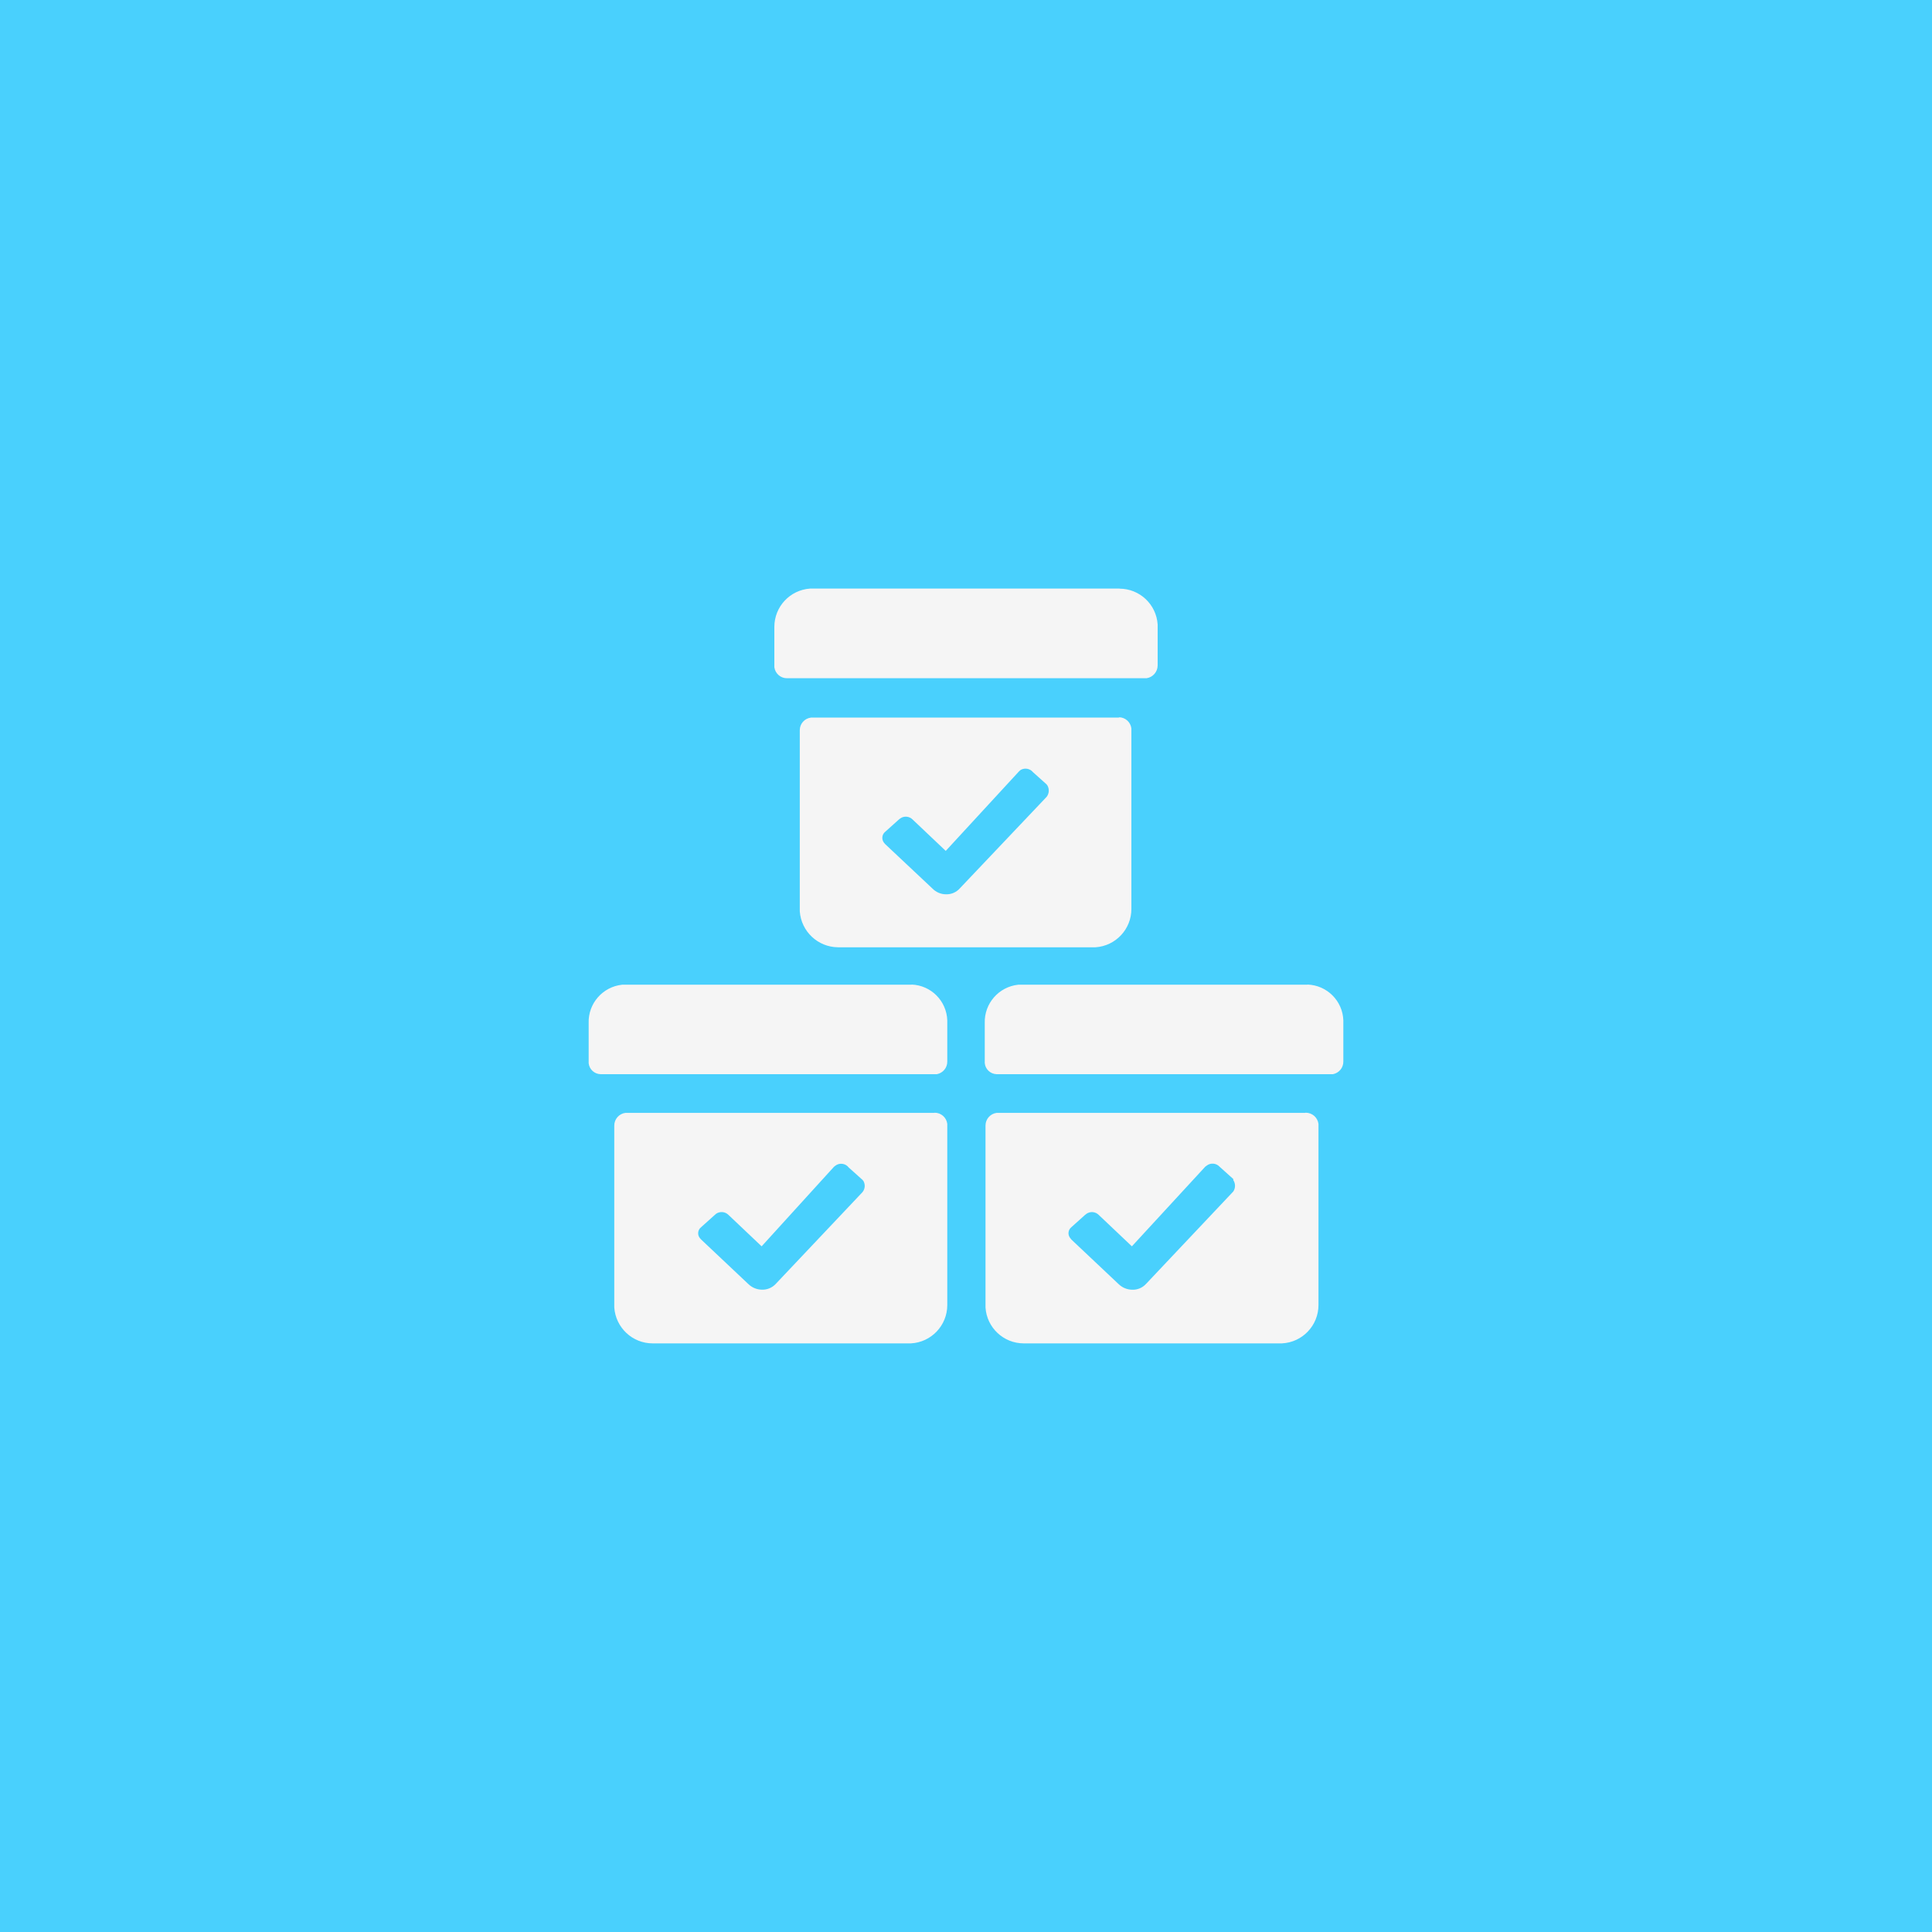 <?xml version="1.0" encoding="UTF-8"?>
<svg id="Layer_2" xmlns="http://www.w3.org/2000/svg" viewBox="0 0 512 512">
  <defs>
    <style>
      .cls-1 {
        fill: #f5f5f5;
        stroke: #f5f5f5;
        stroke-miterlimit: 9.85;
        stroke-width: 0px;
      }

      .cls-2 {
        fill: #49d0fd;
        stroke-width: 0px;
      }
    </style>
  </defs>
  <g id="Layer_1-2" data-name="Layer_1">
    <g id="SVGRepo_bgCarrier">
      <rect class="cls-2" width="512" height="512"/>
    </g>
    <g id="SVGRepo_iconCarrier">
      <path class="cls-1" d="M247.67,294.88c1.71-.01,3.16,1.26,3.37,2.96v48c0,5.43-4.25,9.9-9.67,10.17h-68.41c-5.36,0-9.79-4.16-10.17-9.5v-48.21c-.01-1.71,1.26-3.16,2.96-3.38h81.91v-.04ZM346.04,294.88c1.71,0,3.15,1.27,3.37,2.96v48c0,5.44-4.27,9.92-9.71,10.17h-68.41c-5.35-.01-9.77-4.16-10.12-9.5v-48.21c-.01-1.71,1.26-3.16,2.96-3.38h81.71l.21-.04ZM221.38,308.92l-.37.29-19.17,21.08-8.79-8.33c-.88-.88-2.27-1-3.29-.29l-.33.29-3.62,3.25c-.89.69-1.06,1.97-.37,2.86.02.03.05.06.08.09l.29.33,12.5,11.79c.97.95,2.27,1.49,3.62,1.5,1.37.04,2.69-.51,3.62-1.5l23-24.33c.71-.85.81-2.05.25-3l-.25-.29-3.62-3.25c-.84-1.11-2.42-1.33-3.54-.5ZM319.75,308.92l-.37.29-19.42,21.08-8.79-8.33c-.87-.87-2.24-.99-3.25-.29l-.37.29-3.62,3.25c-.88.7-1.03,1.99-.33,2.87.02.03.05.06.08.09l.25.33,12.5,11.79c.97.95,2.27,1.49,3.62,1.5,1.37.05,2.69-.5,3.62-1.5l23.17-24.54c.6-.91.6-2.09,0-3v-.29l-3.62-3.25c-.9-.99-2.41-1.12-3.46-.29ZM241.58,260.92c5.16.19,9.29,4.34,9.46,9.5v10.87c.03,1.64-1.13,3.07-2.75,3.38h-89.12c-1.64-.03-3-1.28-3.17-2.92v-10.62c-.16-5.19,3.71-9.62,8.87-10.17h76.71v-.04ZM346.5,260.92c5.17.17,9.33,4.33,9.5,9.5v10.87c.03,1.64-1.13,3.07-2.75,3.38h-89.16c-1.64-.06-2.98-1.33-3.12-2.96v-10.58c-.16-5.19,3.71-9.62,8.87-10.17h76.66v-.04ZM296.5,190.08c1.7,0,3.12,1.27,3.33,2.96v47.83c.01,5.36-4.15,9.81-9.5,10.17h-68.21c-5.36-.03-9.8-4.19-10.17-9.54v-48c0-1.7,1.27-3.12,2.96-3.33h81.75l-.17-.08ZM270.38,204.13l-.33.29-19.42,21.08-8.79-8.33c-.87-.87-2.24-.99-3.25-.29l-.37.29-3.62,3.25c-.9.72-1.04,2.03-.32,2.93,0,0,.02.02.02.03l.29.33,12.5,11.75c.95.98,2.26,1.54,3.62,1.54,1.38.04,2.7-.52,3.62-1.54l23.04-24.29c.67-.87.75-2.05.21-3l-.21-.29-3.62-3.25c-.78-.94-2.13-1.21-3.21-.62l-.17.12ZM296.67,156c5.35.01,9.77,4.16,10.12,9.5v10.87c-.02,1.7-1.28,3.13-2.96,3.37h-95.25c-1.7.02-3.14-1.23-3.37-2.92v-10.67c-.01-5.35,4.12-9.79,9.46-10.17h82Z"/>
    </g>
  </g>
</svg>